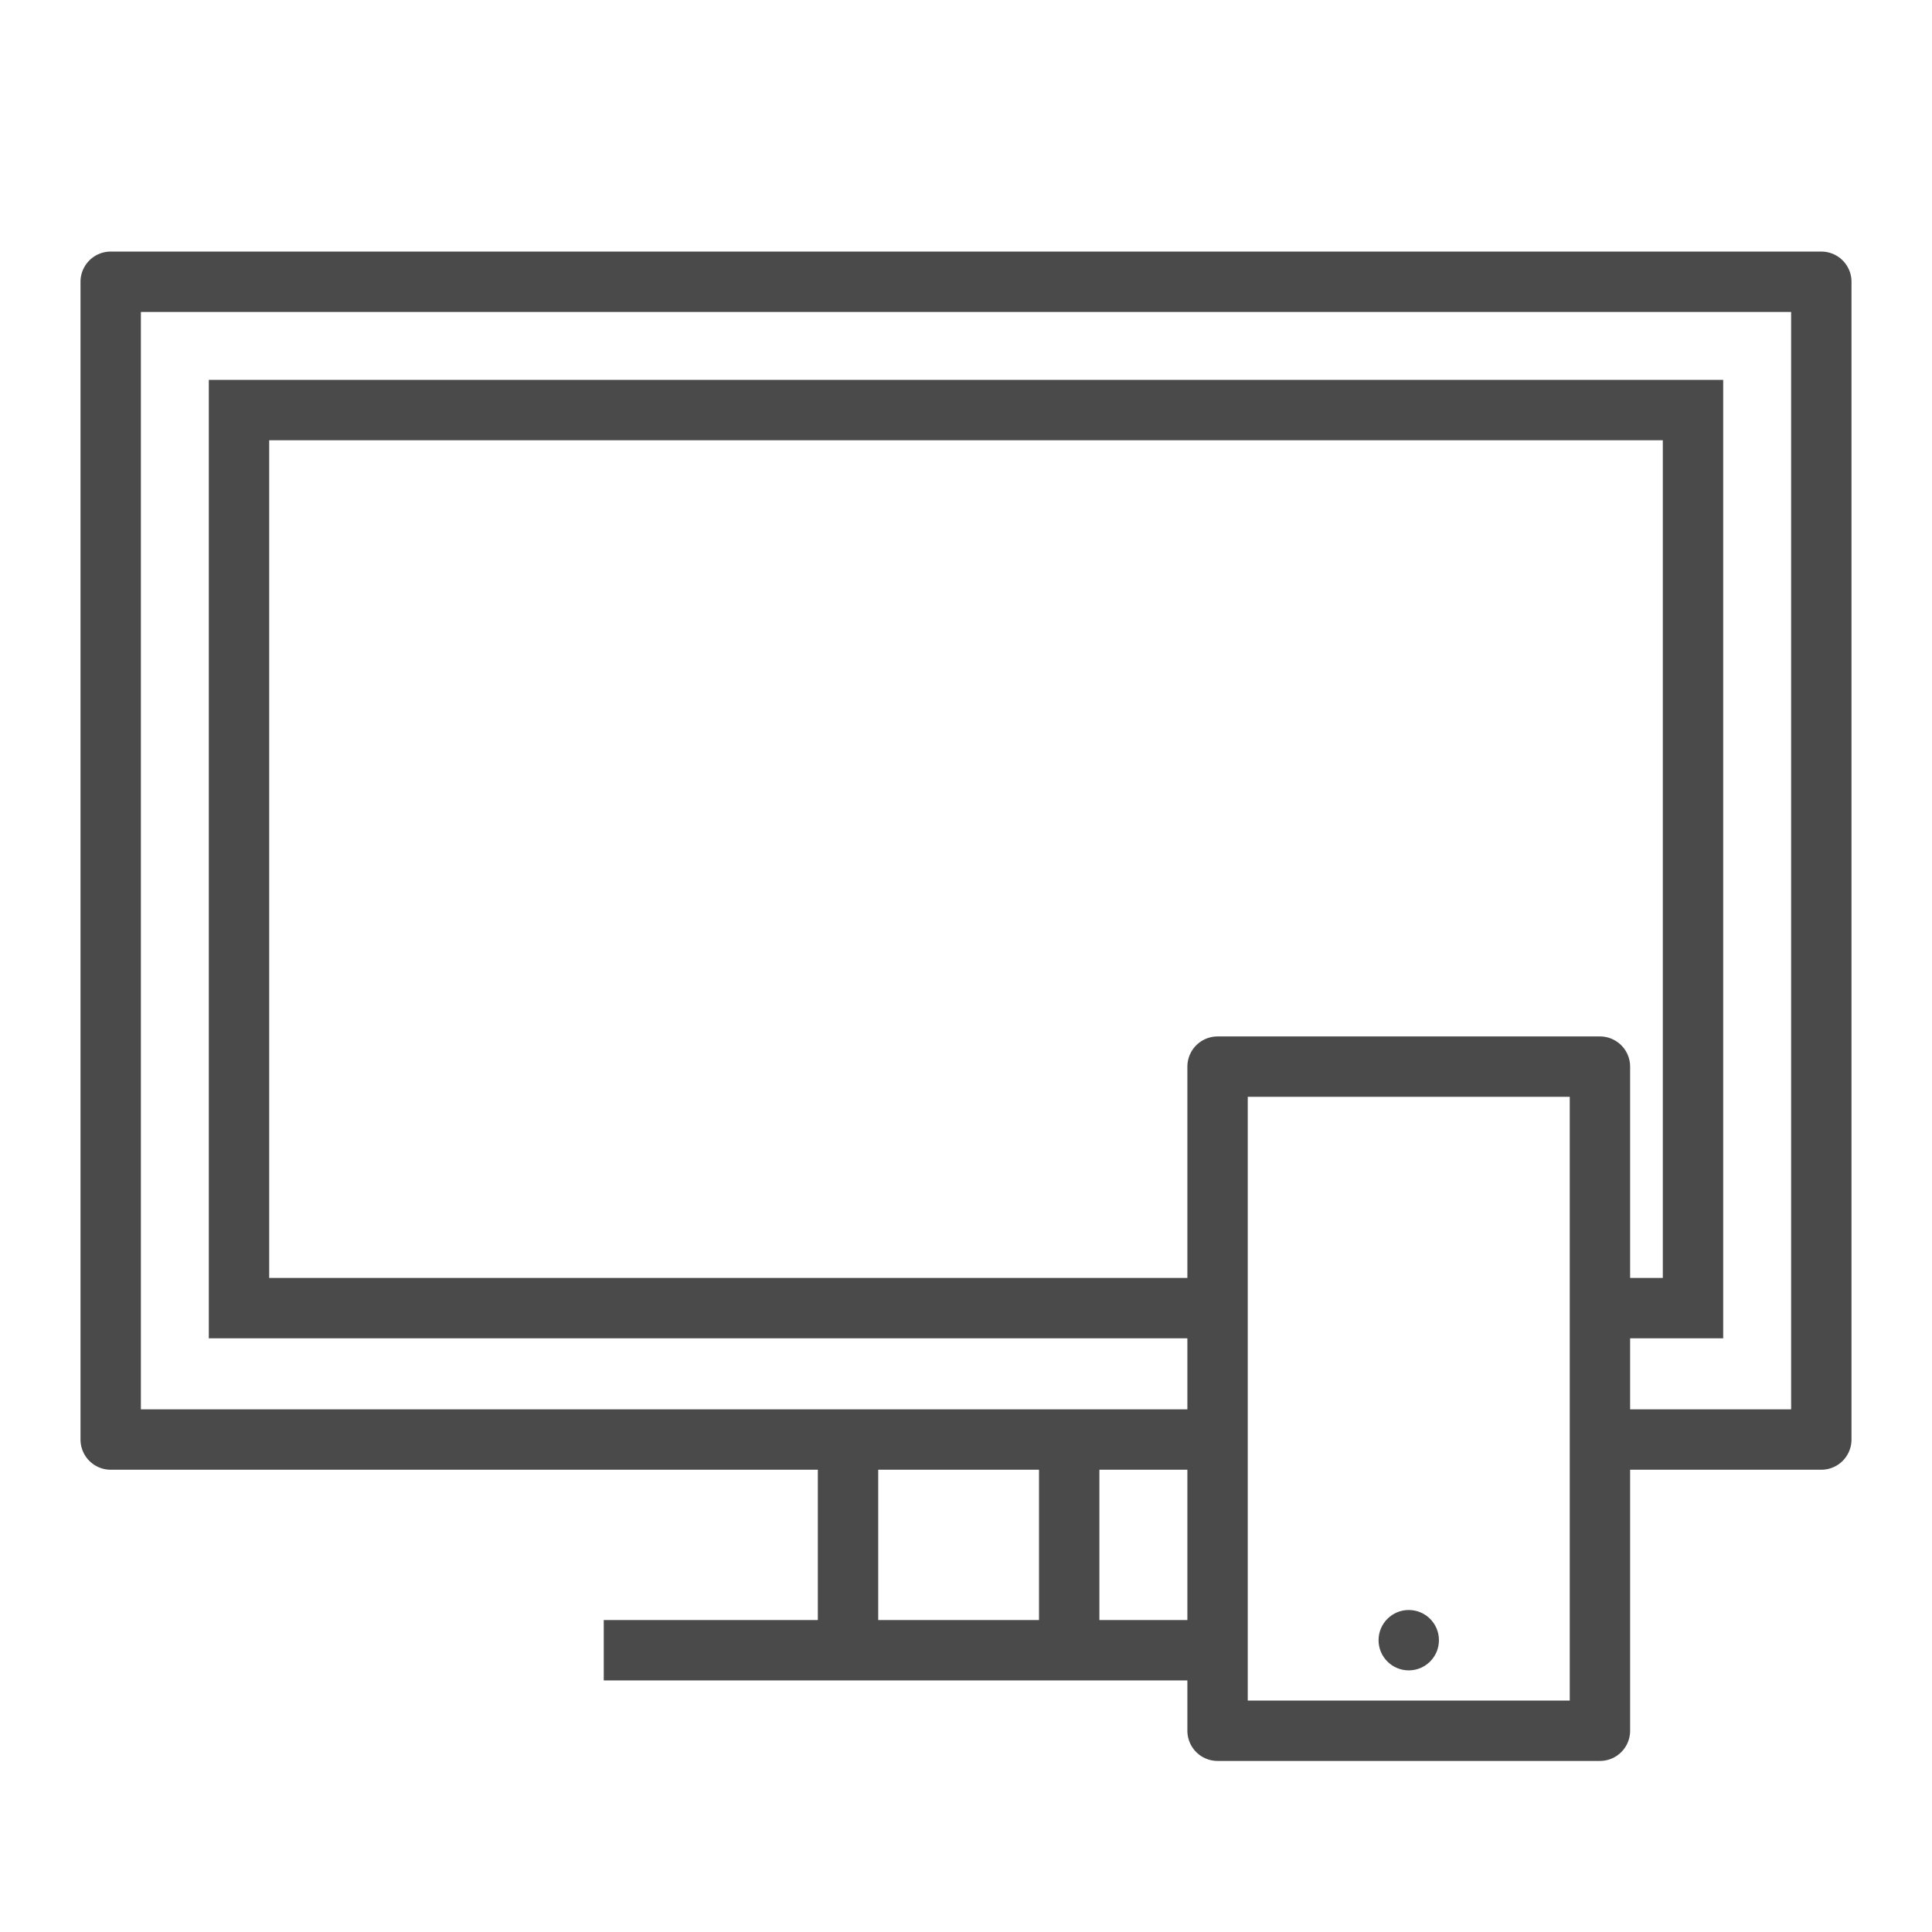 <svg width="48" height="48" viewBox="0 0 48 48" fill="none" xmlns="http://www.w3.org/2000/svg">
<path d="M30.5 35.765H2.75V7H45.25V35.765H40" stroke="#4A4A4A" stroke-width="1.5" stroke-linejoin="round"/>
<path d="M30 32.5H5.938V10.188H42.062V32.5H39.5" stroke="#4A4A4A" stroke-width="1.5"/>
<path d="M15 41C15.273 41 25.114 41 30 41" stroke="#4A4A4A" stroke-width="1.5"/>
<path d="M21.069 41V36" stroke="#4A4A4A" stroke-width="1.5"/>
<path d="M26.564 41V36" stroke="#4A4A4A" stroke-width="1.5"/>
<rect x="30.25" y="26.5" width="9.5" height="16.5" stroke="#4A4A4A" stroke-width="1.5" stroke-linejoin="round"/>
<circle cx="35" cy="40.75" r="0.75" fill="#4A4A4A"/>
</svg>
